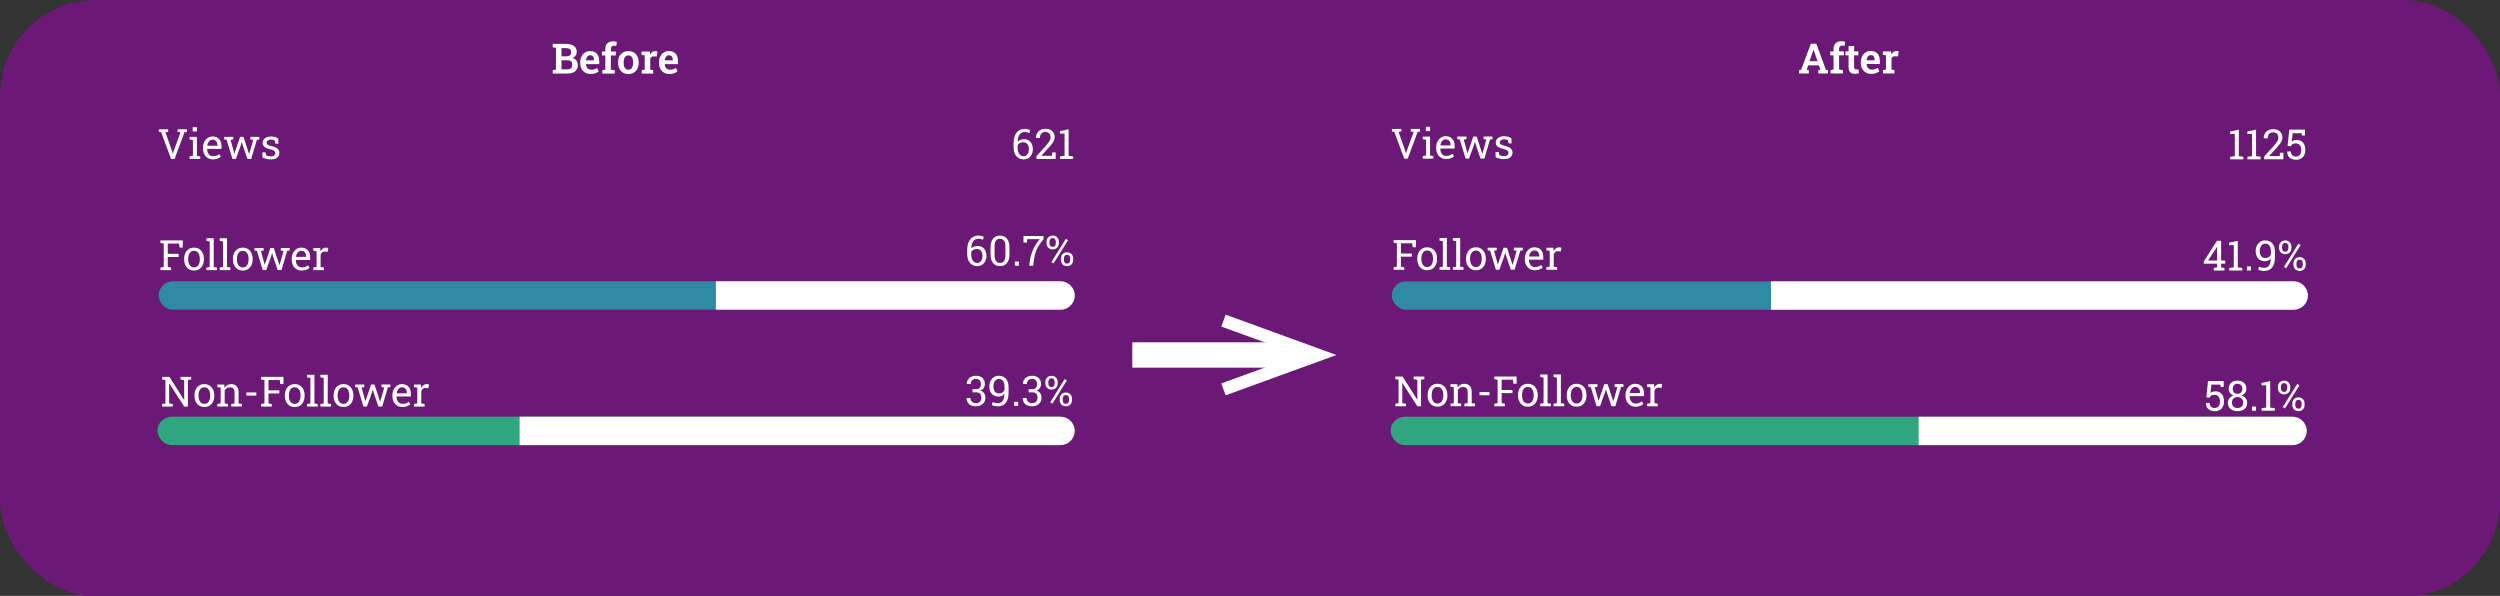 <?xml version="1.0" encoding="UTF-8"?>
<svg id="Ebene_1" xmlns="http://www.w3.org/2000/svg" version="1.1" viewBox="0 0 1675.74 399.4">
  <rect x="0" y="0" width="1675.74" height="399.4" fill="#333333" stroke="none"/>
  <!-- Generator: Adobe Illustrator 29.8.2, SVG Export Plug-In . SVG Version: 2.1.1 Build 3)  -->
  <defs>
    <style>
      .st0 {
        fill: #fff;
      }

      .st1 {
        fill: none;
        stroke: #fff;
        stroke-miterlimit: 10;
        stroke-width: 17px;
      }

      .st2 {
        fill: #308aa6;
      }

      .st3 {
        fill: #30a680;
      }

      .st4 {
        fill: #6c1876;
      }
    </style>
  </defs>
  <rect class="st4" width="1675.74" height="399.86" rx="64.27" ry="64.27"/>
  <rect class="st2" x="106.32" y="188.54" width="614.07" height="19.05" rx="9.53" ry="9.53"/>
  <rect class="st3" x="105.54" y="279.3" width="614.07" height="19.05" rx="9.53" ry="9.53"/>
  <path class="st0" d="M720.39,198.07c0-5.26-4.29-9.53-9.57-9.53h-230.96v19.05h230.96c5.29,0,9.57-4.27,9.57-9.53Z"/>
  <rect class="st2" x="932.9" y="188.56" width="614.07" height="19.05" rx="9.53" ry="9.53"/>
  <rect class="st3" x="932.11" y="279.32" width="614.07" height="19.05" rx="9.53" ry="9.53"/>
  <path class="st0" d="M1546.97,198.09c0-5.26-4.29-9.53-9.57-9.53h-350.33v19.05h350.33c5.29,0,9.57-4.27,9.57-9.53Z"/>
  <path class="st0" d="M720.39,288.83c0-5.26-4.29-9.53-9.57-9.53h-362.52v19.05h362.52c5.29,0,9.57-4.27,9.57-9.53Z"/>
  <path class="st0" d="M1546.18,288.85c0-5.26-4.29-9.53-9.57-9.53h-250.57v19.05h250.57c5.29,0,9.57-4.27,9.57-9.53Z"/>
  <g>
    <path class="st0" d="M114.68,106.55l-6.67-17.95-1.59-.22v-1.74h6.29v1.74l-1.82.29,4.46,12.66.46,1.57h.08l.49-1.57,4.62-12.67-2.02-.27v-1.74h6.28v1.74l-1.6.22-6.67,17.95h-2.31Z"/>
    <path class="st0" d="M127.07,106.55v-1.72l2.23-.38v-10.57l-2.23-.38v-1.74h4.92v12.69l2.23.38v1.72h-7.15ZM129.16,88.11v-2.88h2.83v2.88h-2.83Z"/>
    <path class="st0" d="M142.82,106.84c-1.37,0-2.56-.31-3.57-.94-1.01-.62-1.79-1.49-2.34-2.6-.55-1.11-.83-2.4-.83-3.86v-.6c0-1.4.29-2.66.87-3.77.58-1.11,1.35-1.98,2.31-2.62.96-.64,2.01-.96,3.15-.96,1.33,0,2.44.27,3.34.82.9.55,1.57,1.31,2.03,2.3.46.99.68,2.15.68,3.49v1.68h-9.6l-.04.07c.02.95.18,1.79.5,2.52.31.73.77,1.31,1.36,1.73.59.42,1.3.63,2.13.63.91,0,1.71-.13,2.4-.39.69-.26,1.28-.62,1.78-1.07l1.05,1.75c-.53.51-1.23.94-2.1,1.29-.87.35-1.92.53-3.14.53ZM138.95,97.68h6.82v-.36c0-.71-.13-1.35-.38-1.91-.25-.56-.62-1-1.12-1.33-.5-.32-1.12-.49-1.87-.49-.6,0-1.15.18-1.64.53-.49.35-.9.83-1.22,1.43-.32.6-.53,1.29-.63,2.05l.03.07Z"/>
    <path class="st0" d="M155.81,106.55l-3.9-12.87-1.65-.19v-1.74h6.11v1.74l-1.82.3,2.04,7.37.46,1.75h.08l.6-1.75,3.21-9.41h2.27l3.06,9.38.66,2.08h.08l.64-2.08,2.06-7.36-1.86-.29v-1.74h5.97v1.74l-1.64.23-3.83,12.82h-2.56l-2.99-8.89-.71-2.38h-.08s-.7,2.38-.7,2.38l-3.21,8.89h-2.31Z"/>
    <path class="st0" d="M181.47,106.84c-.99,0-1.92-.1-2.79-.3-.87-.2-1.79-.51-2.76-.93l-.03-3.51h2.04l.51,2.12c.51.21,1,.36,1.48.46s1,.14,1.55.14c1.09,0,1.88-.21,2.35-.63.47-.42.71-.94.71-1.56,0-.58-.24-1.08-.72-1.48-.48-.41-1.35-.75-2.6-1.03-1.79-.41-3.1-.96-3.94-1.65-.84-.69-1.26-1.61-1.26-2.75,0-.8.23-1.52.7-2.15.46-.63,1.11-1.14,1.94-1.51.83-.37,1.8-.56,2.9-.56s2.08.13,2.88.38c.8.26,1.49.6,2.08,1.03l.14,3.38h-2.02l-.44-1.97c-.32-.24-.7-.42-1.13-.55-.44-.13-.94-.19-1.5-.19-.84,0-1.52.2-2.04.59-.52.39-.79.88-.79,1.48,0,.35.08.65.23.9.15.26.44.49.87.69.43.21,1.06.41,1.89.61,2.06.48,3.5,1.1,4.31,1.85.82.75,1.22,1.67,1.22,2.76,0,1.25-.46,2.29-1.39,3.14-.93.84-2.38,1.26-4.37,1.26Z"/>
  </g>
  <g>
    <path class="st0" d="M107.53,181.05v-1.72l2.23-.38v-15.68l-2.23-.38v-1.74h14.97v4.79h-2.16l-.3-2.69h-7.59v6.89h7.29v2.12h-7.29v6.7l2.23.38v1.72h-7.15Z"/>
    <path class="st0" d="M130.07,181.34c-1.37,0-2.55-.32-3.53-.96-.99-.64-1.75-1.53-2.29-2.67-.54-1.13-.81-2.43-.81-3.89v-.3c0-1.46.27-2.75.81-3.89.54-1.13,1.3-2.03,2.29-2.67.99-.65,2.16-.97,3.51-.97s2.54.32,3.53.97c.99.65,1.75,1.54,2.29,2.67.54,1.13.81,2.43.81,3.9v.3c0,1.47-.27,2.77-.81,3.9-.54,1.13-1.3,2.02-2.28,2.66-.98.64-2.16.96-3.51.96ZM130.07,179.24c.86,0,1.57-.23,2.15-.7.58-.47,1.02-1.11,1.31-1.93.3-.82.44-1.74.44-2.78v-.3c0-1.04-.15-1.97-.44-2.78-.3-.82-.74-1.46-1.32-1.93-.58-.47-1.31-.7-2.17-.7s-1.58.23-2.16.7c-.58.47-1.02,1.11-1.31,1.93-.29.82-.44,1.74-.44,2.78v.3c0,1.04.15,1.97.44,2.78.29.82.73,1.46,1.32,1.93.59.47,1.31.7,2.18.7Z"/>
    <path class="st0" d="M138.34,181.05v-1.72l2.23-.38v-17.1l-2.23-.38v-1.74h4.92v19.22l2.23.38v1.72h-7.15Z"/>
    <path class="st0" d="M147.26,181.05v-1.72l2.23-.38v-17.1l-2.23-.38v-1.74h4.92v19.22l2.23.38v1.72h-7.15Z"/>
    <path class="st0" d="M162.74,181.34c-1.37,0-2.55-.32-3.53-.96-.99-.64-1.75-1.53-2.29-2.67-.54-1.13-.81-2.43-.81-3.89v-.3c0-1.46.27-2.75.81-3.89.54-1.13,1.3-2.03,2.29-2.67.99-.65,2.16-.97,3.51-.97s2.54.32,3.53.97c.99.65,1.75,1.54,2.29,2.67.54,1.13.81,2.43.81,3.9v.3c0,1.47-.27,2.77-.81,3.9-.54,1.13-1.3,2.02-2.28,2.66-.98.64-2.16.96-3.51.96ZM162.74,179.24c.86,0,1.57-.23,2.15-.7.58-.47,1.02-1.11,1.31-1.93.3-.82.44-1.74.44-2.78v-.3c0-1.04-.15-1.97-.44-2.78-.3-.82-.74-1.46-1.32-1.93-.58-.47-1.31-.7-2.17-.7s-1.58.23-2.16.7c-.58.47-1.02,1.11-1.31,1.93-.29.82-.44,1.74-.44,2.78v.3c0,1.04.15,1.97.44,2.78.29.82.73,1.46,1.32,1.93.59.47,1.31.7,2.18.7Z"/>
    <path class="st0" d="M176.13,181.05l-3.9-12.87-1.65-.19v-1.74h6.11v1.74l-1.82.3,2.04,7.37.46,1.75h.08l.6-1.75,3.21-9.41h2.27l3.06,9.38.66,2.08h.08l.64-2.08,2.06-7.36-1.86-.29v-1.74h5.97v1.74l-1.64.23-3.83,12.82h-2.56l-2.99-8.89-.71-2.38h-.08s-.7,2.38-.7,2.38l-3.21,8.89h-2.31Z"/>
    <path class="st0" d="M202.27,181.34c-1.37,0-2.56-.31-3.57-.94-1.01-.62-1.79-1.49-2.34-2.6-.55-1.11-.83-2.4-.83-3.86v-.6c0-1.4.29-2.66.87-3.77.58-1.11,1.35-1.98,2.31-2.62.96-.64,2.01-.96,3.15-.96,1.33,0,2.44.27,3.34.82.9.55,1.57,1.31,2.03,2.3.46.99.68,2.15.68,3.49v1.68h-9.6l-.04.07c.02.95.18,1.79.5,2.52.31.73.77,1.31,1.36,1.73.59.42,1.3.63,2.13.63.91,0,1.71-.13,2.4-.39.69-.26,1.28-.62,1.78-1.07l1.05,1.75c-.53.51-1.23.94-2.1,1.29-.87.35-1.92.53-3.14.53ZM198.4,172.18h6.82v-.36c0-.71-.13-1.35-.38-1.91-.25-.56-.62-1-1.12-1.33-.5-.32-1.12-.49-1.87-.49-.6,0-1.15.18-1.64.53-.49.35-.9.83-1.22,1.43-.32.6-.53,1.29-.63,2.05l.03.07Z"/>
    <path class="st0" d="M209.98,181.05v-1.72l2.23-.38v-10.57l-2.23-.38v-1.74h4.63l.23,1.89.03.26c.42-.76.94-1.35,1.55-1.78.62-.43,1.32-.64,2.11-.64.28,0,.57.03.87.08.3.05.51.1.64.14l-.36,2.5-1.87-.11c-.71-.05-1.31.12-1.79.49-.48.37-.86.86-1.12,1.48v8.38l2.23.38v1.72h-7.15Z"/>
  </g>
  <g>
    <path class="st0" d="M108.67,272.53v-1.72l2.23-.38v-15.68l-2.23-.38v-1.74h4.95l9.76,15.52.08-.03v-13.37l-2.45-.38v-1.74h7.15v1.74l-2.23.38v17.79h-2.46l-10.02-15.6-.08.03v13.47l2.45.38v1.72h-7.15Z"/>
    <path class="st0" d="M137,272.81c-1.37,0-2.55-.32-3.53-.96-.99-.64-1.75-1.53-2.29-2.67-.54-1.13-.81-2.43-.81-3.89v-.3c0-1.46.27-2.75.81-3.89.54-1.13,1.3-2.03,2.29-2.67.99-.65,2.16-.97,3.51-.97s2.54.32,3.53.97c.99.65,1.75,1.54,2.29,2.67.54,1.13.81,2.43.81,3.9v.3c0,1.47-.27,2.77-.81,3.9-.54,1.13-1.3,2.02-2.28,2.66-.98.64-2.16.96-3.51.96ZM137,270.71c.86,0,1.57-.23,2.15-.7.58-.47,1.02-1.11,1.31-1.93.3-.82.44-1.74.44-2.78v-.3c0-1.04-.15-1.97-.44-2.78-.3-.82-.74-1.46-1.32-1.93-.58-.47-1.31-.7-2.17-.7s-1.58.23-2.16.7c-.58.47-1.02,1.11-1.31,1.93-.29.82-.44,1.74-.44,2.78v.3c0,1.04.15,1.97.44,2.78.29.82.73,1.46,1.32,1.93.59.47,1.31.7,2.18.7Z"/>
    <path class="st0" d="M145.68,272.53v-1.72l2.23-.38v-10.57l-2.23-.38v-1.74h4.63l.19,2.2c.49-.78,1.11-1.39,1.85-1.83.74-.43,1.59-.65,2.54-.65,1.59,0,2.83.47,3.71,1.4.88.93,1.31,2.38,1.31,4.33v7.23l2.23.38v1.72h-7.15v-1.72l2.23-.38v-7.18c0-1.3-.26-2.23-.77-2.78-.52-.55-1.3-.82-2.36-.82-.77,0-1.46.19-2.06.56-.6.37-1.07.88-1.43,1.53v8.68l2.23.38v1.72h-7.15Z"/>
    <path class="st0" d="M165.13,265.17v-2.11h6.69v2.11h-6.69Z"/>
    <path class="st0" d="M175.03,272.53v-1.72l2.23-.38v-15.68l-2.23-.38v-1.74h14.97v4.79h-2.16l-.3-2.69h-7.59v6.89h7.29v2.12h-7.29v6.7l2.23.38v1.72h-7.15Z"/>
    <path class="st0" d="M197.56,272.81c-1.37,0-2.55-.32-3.53-.96-.99-.64-1.75-1.53-2.29-2.67-.54-1.13-.81-2.43-.81-3.89v-.3c0-1.46.27-2.75.81-3.89.54-1.13,1.3-2.03,2.29-2.67.99-.65,2.16-.97,3.51-.97s2.54.32,3.53.97c.99.65,1.75,1.54,2.29,2.67.54,1.13.81,2.43.81,3.9v.3c0,1.47-.27,2.77-.81,3.9-.54,1.13-1.3,2.02-2.28,2.66-.98.64-2.16.96-3.51.96ZM197.56,270.71c.86,0,1.57-.23,2.15-.7.58-.47,1.02-1.11,1.31-1.93.3-.82.44-1.74.44-2.78v-.3c0-1.04-.15-1.97-.44-2.78-.3-.82-.74-1.46-1.32-1.93-.58-.47-1.31-.7-2.17-.7s-1.58.23-2.16.7c-.58.47-1.02,1.11-1.31,1.93-.29.82-.44,1.74-.44,2.78v.3c0,1.04.15,1.97.44,2.78.29.82.73,1.46,1.32,1.93.59.47,1.31.7,2.18.7Z"/>
    <path class="st0" d="M205.83,272.53v-1.72l2.23-.38v-17.1l-2.23-.38v-1.74h4.92v19.22l2.23.38v1.72h-7.15Z"/>
    <path class="st0" d="M214.76,272.53v-1.72l2.23-.38v-17.1l-2.23-.38v-1.74h4.92v19.22l2.23.38v1.72h-7.15Z"/>
    <path class="st0" d="M230.24,272.81c-1.37,0-2.55-.32-3.53-.96-.99-.64-1.75-1.53-2.29-2.67-.54-1.13-.81-2.43-.81-3.89v-.3c0-1.46.27-2.75.81-3.89.54-1.13,1.3-2.03,2.29-2.67.99-.65,2.16-.97,3.51-.97s2.54.32,3.53.97c.99.65,1.75,1.54,2.29,2.67.54,1.13.81,2.43.81,3.9v.3c0,1.47-.27,2.77-.81,3.9-.54,1.13-1.3,2.02-2.28,2.66-.98.64-2.16.96-3.51.96ZM230.24,270.71c.86,0,1.57-.23,2.15-.7.58-.47,1.02-1.11,1.31-1.93.3-.82.44-1.74.44-2.78v-.3c0-1.04-.15-1.97-.44-2.78-.3-.82-.74-1.46-1.32-1.93-.58-.47-1.31-.7-2.17-.7s-1.58.23-2.16.7c-.58.47-1.02,1.11-1.31,1.93-.29.82-.44,1.74-.44,2.78v.3c0,1.04.15,1.97.44,2.78.29.82.73,1.46,1.32,1.93.59.47,1.31.7,2.18.7Z"/>
    <path class="st0" d="M243.62,272.53l-3.9-12.87-1.65-.19v-1.74h6.11v1.74l-1.82.3,2.04,7.37.46,1.75h.08l.6-1.75,3.21-9.41h2.27l3.06,9.38.66,2.08h.08l.64-2.08,2.06-7.36-1.86-.29v-1.74h5.97v1.74l-1.64.23-3.83,12.82h-2.56l-2.99-8.89-.71-2.38h-.08s-.7,2.38-.7,2.38l-3.21,8.89h-2.31Z"/>
    <path class="st0" d="M269.76,272.81c-1.37,0-2.56-.31-3.57-.94-1.01-.62-1.79-1.49-2.34-2.6-.55-1.11-.83-2.4-.83-3.86v-.6c0-1.4.29-2.66.87-3.77.58-1.11,1.35-1.98,2.31-2.62.96-.64,2.01-.96,3.15-.96,1.33,0,2.44.27,3.34.82.9.55,1.57,1.31,2.03,2.3.46.99.68,2.15.68,3.49v1.68h-9.6l-.04.07c.02.95.18,1.79.5,2.52.31.73.77,1.31,1.36,1.73.59.42,1.3.63,2.13.63.91,0,1.71-.13,2.4-.39.69-.26,1.28-.62,1.78-1.07l1.05,1.75c-.53.51-1.23.94-2.1,1.29-.87.35-1.92.53-3.14.53ZM265.89,263.65h6.82v-.36c0-.71-.13-1.35-.38-1.91-.25-.56-.62-1-1.12-1.33-.5-.32-1.12-.49-1.87-.49-.6,0-1.15.18-1.64.53-.49.35-.9.83-1.22,1.43-.32.6-.53,1.29-.63,2.05l.03.07Z"/>
    <path class="st0" d="M277.47,272.53v-1.72l2.23-.38v-10.57l-2.23-.38v-1.74h4.63l.23,1.89.03.26c.42-.76.94-1.35,1.55-1.78.62-.43,1.32-.64,2.11-.64.28,0,.57.03.87.08.3.05.51.1.64.14l-.36,2.5-1.87-.11c-.71-.05-1.31.12-1.79.49-.48.37-.86.86-1.12,1.48v8.38l2.23.38v1.72h-7.15Z"/>
  </g>
  <g>
    <path class="st0" d="M941.26,106.34l-6.67-17.95-1.59-.22v-1.74h6.29v1.74l-1.82.29,4.46,12.66.46,1.57h.08l.49-1.57,4.62-12.67-2.02-.27v-1.74h6.28v1.74l-1.6.22-6.67,17.95h-2.31Z"/>
    <path class="st0" d="M953.65,106.34v-1.72l2.23-.38v-10.57l-2.23-.38v-1.74h4.92v12.69l2.23.38v1.72h-7.15ZM955.74,87.89v-2.88h2.83v2.88h-2.83Z"/>
    <path class="st0" d="M969.4,106.63c-1.37,0-2.56-.31-3.57-.94-1.01-.62-1.79-1.49-2.34-2.6-.55-1.11-.83-2.4-.83-3.86v-.6c0-1.4.29-2.66.87-3.77s1.35-1.98,2.31-2.62,2.01-.96,3.15-.96c1.33,0,2.45.27,3.34.82s1.57,1.31,2.03,2.3c.46.99.68,2.15.68,3.49v1.68h-9.6l-.04.07c.02.95.18,1.79.5,2.52.31.73.77,1.31,1.36,1.73.59.42,1.3.63,2.13.63.91,0,1.71-.13,2.4-.39s1.28-.62,1.78-1.07l1.05,1.75c-.53.51-1.23.94-2.1,1.29s-1.92.53-3.14.53ZM965.53,97.47h6.82v-.36c0-.71-.12-1.35-.38-1.91s-.62-1-1.12-1.33c-.5-.32-1.12-.49-1.87-.49-.6,0-1.15.18-1.64.53-.49.35-.9.83-1.22,1.43s-.53,1.29-.63,2.05l.03.07Z"/>
    <path class="st0" d="M982.39,106.34l-3.9-12.87-1.65-.19v-1.74h6.11v1.74l-1.82.3,2.04,7.37.46,1.75h.08l.6-1.75,3.21-9.41h2.27l3.06,9.38.66,2.08h.08l.64-2.08,2.06-7.36-1.86-.29v-1.74h5.97v1.74l-1.64.23-3.83,12.82h-2.56l-2.99-8.89-.71-2.38h-.08s-.7,2.38-.7,2.38l-3.21,8.89h-2.31Z"/>
    <path class="st0" d="M1008.05,106.63c-.99,0-1.92-.1-2.79-.3s-1.79-.51-2.76-.93l-.03-3.51h2.04l.51,2.12c.51.21,1,.36,1.48.46s1,.14,1.55.14c1.09,0,1.88-.21,2.35-.63.47-.42.71-.94.71-1.56,0-.58-.24-1.08-.72-1.48-.48-.41-1.35-.75-2.6-1.03-1.79-.41-3.1-.96-3.94-1.65-.84-.69-1.26-1.61-1.26-2.75,0-.8.23-1.52.7-2.15.46-.63,1.11-1.14,1.94-1.51.83-.37,1.8-.56,2.9-.56s2.08.13,2.88.38c.8.26,1.49.6,2.08,1.03l.14,3.38h-2.02l-.44-1.97c-.32-.24-.7-.42-1.13-.55-.44-.13-.94-.19-1.5-.19-.84,0-1.52.2-2.04.59-.52.39-.79.88-.79,1.48,0,.35.08.65.23.9.15.26.44.49.87.69s1.06.41,1.89.61c2.06.48,3.5,1.1,4.31,1.85.82.75,1.22,1.67,1.22,2.76,0,1.25-.46,2.29-1.39,3.14-.92.84-2.38,1.26-4.37,1.26Z"/>
  </g>
  <g>
    <path class="st0" d="M934.11,180.84v-1.72l2.23-.38v-15.68l-2.23-.38v-1.74h14.97v4.79h-2.16l-.3-2.69h-7.59v6.89h7.29v2.12h-7.29v6.7l2.23.38v1.72h-7.15Z"/>
    <path class="st0" d="M956.64,181.13c-1.37,0-2.55-.32-3.53-.96-.99-.64-1.75-1.53-2.29-2.67-.54-1.13-.81-2.43-.81-3.89v-.3c0-1.46.27-2.75.81-3.89.54-1.13,1.3-2.03,2.29-2.67.99-.65,2.16-.97,3.51-.97s2.54.32,3.53.97c.99.65,1.75,1.54,2.29,2.67.54,1.13.81,2.43.81,3.9v.3c0,1.47-.27,2.77-.81,3.9-.54,1.13-1.3,2.02-2.28,2.66-.98.64-2.16.96-3.51.96ZM956.64,179.02c.86,0,1.57-.23,2.15-.7.58-.47,1.02-1.11,1.31-1.93.3-.82.44-1.74.44-2.78v-.3c0-1.04-.15-1.97-.44-2.78-.3-.82-.74-1.46-1.32-1.93-.58-.47-1.31-.7-2.17-.7s-1.58.23-2.16.7c-.58.47-1.02,1.11-1.31,1.93-.29.82-.44,1.74-.44,2.78v.3c0,1.04.15,1.97.44,2.78.29.82.73,1.46,1.32,1.93.59.47,1.31.7,2.18.7Z"/>
    <path class="st0" d="M964.91,180.84v-1.72l2.23-.38v-17.1l-2.23-.38v-1.74h4.92v19.22l2.23.38v1.72h-7.15Z"/>
    <path class="st0" d="M973.84,180.84v-1.72l2.23-.38v-17.1l-2.23-.38v-1.74h4.92v19.22l2.23.38v1.72h-7.15Z"/>
    <path class="st0" d="M989.32,181.13c-1.37,0-2.55-.32-3.53-.96-.99-.64-1.75-1.53-2.29-2.67-.54-1.13-.81-2.43-.81-3.89v-.3c0-1.46.27-2.75.81-3.89.54-1.13,1.3-2.03,2.29-2.67.99-.65,2.16-.97,3.51-.97s2.54.32,3.53.97c.99.65,1.75,1.54,2.29,2.67.54,1.13.81,2.43.81,3.9v.3c0,1.47-.27,2.77-.81,3.9-.54,1.13-1.3,2.02-2.28,2.66-.98.64-2.16.96-3.51.96ZM989.32,179.02c.86,0,1.57-.23,2.15-.7.58-.47,1.02-1.11,1.31-1.93.3-.82.44-1.74.44-2.78v-.3c0-1.04-.15-1.97-.44-2.78-.3-.82-.74-1.46-1.32-1.93-.58-.47-1.31-.7-2.17-.7s-1.58.23-2.16.7c-.58.47-1.02,1.11-1.31,1.93-.29.82-.44,1.74-.44,2.78v.3c0,1.04.15,1.97.44,2.78.29.82.73,1.46,1.32,1.93.59.47,1.31.7,2.18.7Z"/>
    <path class="st0" d="M1002.7,180.84l-3.9-12.87-1.65-.19v-1.74h6.11v1.74l-1.82.3,2.04,7.37.46,1.75h.08l.6-1.75,3.21-9.41h2.27l3.06,9.38.66,2.08h.08l.64-2.08,2.06-7.36-1.86-.29v-1.74h5.97v1.74l-1.64.23-3.83,12.82h-2.56l-2.99-8.89-.71-2.38h-.08s-.7,2.38-.7,2.38l-3.21,8.89h-2.31Z"/>
    <path class="st0" d="M1028.84,181.13c-1.37,0-2.56-.31-3.57-.94-1.01-.62-1.79-1.49-2.34-2.6-.55-1.11-.83-2.4-.83-3.86v-.6c0-1.4.29-2.66.87-3.77.58-1.11,1.35-1.98,2.31-2.62.96-.64,2.01-.96,3.15-.96,1.33,0,2.44.27,3.34.82.9.55,1.57,1.31,2.03,2.3.46.99.68,2.15.68,3.49v1.68h-9.6l-.04.07c.02.95.18,1.79.5,2.52.31.73.77,1.31,1.36,1.73.59.42,1.3.63,2.13.63.91,0,1.71-.13,2.4-.39.69-.26,1.28-.62,1.78-1.07l1.05,1.75c-.53.51-1.23.94-2.1,1.29-.87.35-1.92.53-3.14.53ZM1024.97,171.97h6.82v-.36c0-.71-.13-1.35-.38-1.91-.25-.56-.62-1-1.12-1.33-.5-.32-1.12-.49-1.87-.49-.6,0-1.15.18-1.64.53-.49.35-.9.83-1.22,1.43-.32.6-.53,1.29-.63,2.05l.03.07Z"/>
    <path class="st0" d="M1036.55,180.84v-1.72l2.23-.38v-10.57l-2.23-.38v-1.74h4.63l.23,1.89.03.26c.42-.76.94-1.35,1.55-1.78.62-.43,1.32-.64,2.11-.64.28,0,.57.03.87.08.3.05.51.1.64.14l-.36,2.5-1.87-.11c-.71-.05-1.31.12-1.79.49-.48.37-.86.86-1.12,1.48v8.38l2.23.38v1.72h-7.15Z"/>
  </g>
  <g>
    <path class="st0" d="M935.24,272.31v-1.72l2.23-.38v-15.68l-2.23-.38v-1.74h4.95l9.76,15.52.08-.03v-13.37l-2.45-.38v-1.74h7.15v1.74l-2.23.38v17.79h-2.46l-10.02-15.6-.08.03v13.47l2.45.38v1.72h-7.15Z"/>
    <path class="st0" d="M963.57,272.6c-1.37,0-2.54-.32-3.53-.96s-1.75-1.53-2.29-2.67-.81-2.43-.81-3.89v-.3c0-1.46.27-2.75.81-3.89s1.3-2.03,2.29-2.67c.99-.65,2.16-.97,3.51-.97s2.54.32,3.53.97c.99.65,1.75,1.54,2.29,2.67.54,1.13.81,2.43.81,3.9v.3c0,1.47-.27,2.77-.81,3.9s-1.3,2.02-2.28,2.66c-.98.64-2.16.96-3.51.96ZM963.57,270.49c.86,0,1.57-.23,2.15-.7.58-.47,1.02-1.11,1.31-1.93.3-.82.44-1.74.44-2.78v-.3c0-1.04-.15-1.97-.44-2.78-.3-.82-.74-1.46-1.32-1.93-.58-.47-1.31-.7-2.17-.7s-1.58.23-2.16.7c-.58.47-1.02,1.11-1.31,1.93-.29.82-.44,1.74-.44,2.78v.3c0,1.04.15,1.97.44,2.78.29.82.73,1.46,1.32,1.93.59.47,1.31.7,2.18.7Z"/>
    <path class="st0" d="M972.25,272.31v-1.72l2.23-.38v-10.57l-2.23-.38v-1.74h4.63l.19,2.2c.49-.78,1.11-1.39,1.85-1.83.74-.43,1.59-.65,2.54-.65,1.59,0,2.83.47,3.71,1.4.88.93,1.31,2.38,1.31,4.33v7.23l2.23.38v1.72h-7.15v-1.72l2.23-.38v-7.18c0-1.3-.26-2.23-.77-2.78s-1.3-.82-2.36-.82c-.77,0-1.46.19-2.06.56-.6.37-1.07.88-1.43,1.53v8.68l2.23.38v1.72h-7.15Z"/>
    <path class="st0" d="M991.71,264.95v-2.11h6.69v2.11h-6.69Z"/>
    <path class="st0" d="M1001.61,272.31v-1.72l2.23-.38v-15.68l-2.23-.38v-1.74h14.97v4.79h-2.16l-.3-2.69h-7.59v6.89h7.29v2.12h-7.29v6.7l2.23.38v1.72h-7.15Z"/>
    <path class="st0" d="M1024.14,272.6c-1.37,0-2.54-.32-3.53-.96s-1.75-1.53-2.29-2.67-.81-2.43-.81-3.89v-.3c0-1.46.27-2.75.81-3.89s1.3-2.03,2.29-2.67c.99-.65,2.16-.97,3.51-.97s2.54.32,3.53.97c.99.65,1.75,1.54,2.29,2.67.54,1.13.81,2.43.81,3.9v.3c0,1.47-.27,2.77-.81,3.9s-1.3,2.02-2.28,2.66c-.98.64-2.16.96-3.51.96ZM1024.14,270.49c.86,0,1.57-.23,2.15-.7.58-.47,1.02-1.11,1.31-1.93.3-.82.44-1.74.44-2.78v-.3c0-1.04-.15-1.97-.44-2.78-.3-.82-.74-1.46-1.32-1.93-.58-.47-1.31-.7-2.17-.7s-1.58.23-2.16.7c-.58.47-1.02,1.11-1.31,1.93-.29.82-.44,1.74-.44,2.78v.3c0,1.04.15,1.97.44,2.78.29.82.73,1.46,1.32,1.93.59.47,1.31.7,2.18.7Z"/>
    <path class="st0" d="M1032.41,272.31v-1.72l2.23-.38v-17.1l-2.23-.38v-1.74h4.92v19.22l2.23.38v1.72h-7.15Z"/>
    <path class="st0" d="M1041.34,272.31v-1.72l2.23-.38v-17.1l-2.23-.38v-1.74h4.92v19.22l2.23.38v1.72h-7.15Z"/>
    <path class="st0" d="M1056.81,272.6c-1.37,0-2.54-.32-3.53-.96s-1.75-1.53-2.29-2.67-.81-2.43-.81-3.89v-.3c0-1.46.27-2.75.81-3.89s1.3-2.03,2.29-2.67c.99-.65,2.16-.97,3.51-.97s2.54.32,3.53.97c.99.65,1.75,1.54,2.29,2.67.54,1.13.81,2.43.81,3.9v.3c0,1.47-.27,2.77-.81,3.9s-1.3,2.02-2.28,2.66c-.98.64-2.16.96-3.51.96ZM1056.81,270.49c.86,0,1.57-.23,2.15-.7.58-.47,1.02-1.11,1.31-1.93.3-.82.44-1.74.44-2.78v-.3c0-1.04-.15-1.97-.44-2.78-.3-.82-.74-1.46-1.32-1.93-.58-.47-1.31-.7-2.17-.7s-1.58.23-2.16.7c-.58.47-1.02,1.11-1.31,1.93-.29.82-.44,1.74-.44,2.78v.3c0,1.04.15,1.97.44,2.78.29.82.73,1.46,1.32,1.93.59.47,1.31.7,2.18.7Z"/>
    <path class="st0" d="M1070.2,272.31l-3.9-12.87-1.65-.19v-1.74h6.11v1.74l-1.82.3,2.04,7.37.46,1.75h.08l.6-1.75,3.21-9.41h2.27l3.06,9.38.66,2.08h.08l.64-2.08,2.06-7.36-1.86-.29v-1.74h5.97v1.74l-1.64.23-3.83,12.82h-2.56l-2.99-8.89-.71-2.38h-.08s-.7,2.38-.7,2.38l-3.21,8.89h-2.31Z"/>
    <path class="st0" d="M1096.34,272.6c-1.37,0-2.56-.31-3.57-.94-1.01-.62-1.79-1.49-2.34-2.6-.55-1.11-.83-2.4-.83-3.86v-.6c0-1.4.29-2.66.87-3.77s1.35-1.98,2.31-2.62,2.01-.96,3.15-.96c1.33,0,2.45.27,3.34.82s1.57,1.31,2.03,2.3c.46.99.68,2.15.68,3.49v1.68h-9.6l-.04.07c.02.95.18,1.79.5,2.52.31.73.77,1.31,1.36,1.73.59.42,1.3.63,2.13.63.91,0,1.71-.13,2.4-.39s1.28-.62,1.78-1.07l1.05,1.75c-.53.51-1.23.94-2.1,1.29s-1.92.53-3.14.53ZM1092.47,263.44h6.82v-.36c0-.71-.12-1.35-.38-1.91s-.62-1-1.12-1.33c-.5-.32-1.12-.49-1.87-.49-.6,0-1.15.18-1.64.53-.49.35-.9.83-1.22,1.43s-.53,1.29-.63,2.05l.03.07Z"/>
    <path class="st0" d="M1104.05,272.31v-1.72l2.23-.38v-10.57l-2.23-.38v-1.74h4.63l.23,1.89.03.26c.42-.76.94-1.35,1.55-1.78.62-.43,1.32-.64,2.11-.64.28,0,.57.03.87.08.3.05.51.1.64.14l-.36,2.5-1.87-.11c-.71-.05-1.31.12-1.79.49s-.86.86-1.12,1.48v8.38l2.23.38v1.72h-7.15Z"/>
  </g>
  <g>
    <path class="st0" d="M686.15,106.84c-1.29,0-2.45-.32-3.47-.95-1.02-.63-1.82-1.56-2.4-2.77-.58-1.21-.88-2.68-.88-4.4v-2.68c0-2.11.32-3.88.95-5.31.63-1.44,1.51-2.52,2.62-3.26,1.12-.74,2.4-1.11,3.85-1.11.67,0,1.35.08,2.02.23.67.16,1.22.35,1.66.59l-.52,2.01c-.43-.21-.9-.38-1.41-.51-.51-.13-1.09-.2-1.75-.2-1.39,0-2.5.53-3.33,1.58-.83,1.05-1.26,2.64-1.32,4.76l.05.05c.51-.47,1.13-.85,1.87-1.13.74-.28,1.54-.42,2.39-.42,1.18,0,2.21.28,3.09.84s1.55,1.33,2.03,2.32.72,2.11.72,3.36c0,1.38-.26,2.59-.77,3.64-.51,1.05-1.23,1.87-2.16,2.46-.93.59-2.02.89-3.27.89ZM686.15,104.74c.74,0,1.37-.21,1.89-.64.52-.43.92-1.01,1.2-1.75.28-.74.42-1.57.42-2.49,0-1.31-.33-2.39-.99-3.24-.66-.85-1.58-1.27-2.74-1.27-.61,0-1.17.08-1.66.25-.5.17-.93.41-1.29.71-.36.31-.65.66-.88,1.07v1.6c0,1.85.38,3.27,1.16,4.27.77.99,1.74,1.49,2.91,1.49Z"/>
    <path class="st0" d="M694.72,106.55v-1.85l6.52-7.25c.77-.87,1.38-1.61,1.82-2.22s.74-1.17.92-1.67c.17-.5.26-1.02.26-1.56,0-.99-.3-1.83-.9-2.51-.6-.68-1.46-1.02-2.58-1.02s-2.08.35-2.73,1.05c-.65.7-.98,1.7-.98,2.98h-2.58l-.03-.08c-.03-1.15.21-2.18.72-3.1.51-.92,1.25-1.64,2.22-2.17s2.13-.8,3.47-.8c1.26,0,2.34.24,3.25.72.91.48,1.61,1.13,2.1,1.96.49.83.74,1.78.74,2.86,0,.73-.14,1.45-.43,2.17-.29.72-.71,1.46-1.26,2.21-.55.76-1.21,1.55-1.99,2.39l-5.24,5.7.03.07h7.07l.22-2.28h2.28v4.39h-12.89Z"/>
    <path class="st0" d="M710.51,106.55v-1.72l3.08-.38v-14.92l-3.13.05v-1.68l5.82-1.26v17.8l3.06.38v1.72h-8.83Z"/>
  </g>
  <g>
    <path class="st0" d="M655.06,178.39c-1.29,0-2.45-.32-3.47-.95-1.02-.63-1.82-1.56-2.4-2.77-.58-1.21-.88-2.68-.88-4.4v-2.68c0-2.11.32-3.88.95-5.31.63-1.44,1.51-2.52,2.62-3.26,1.12-.74,2.4-1.11,3.85-1.11.67,0,1.35.08,2.02.23.67.16,1.22.35,1.66.59l-.52,2.01c-.43-.21-.9-.38-1.41-.51-.51-.13-1.09-.2-1.75-.2-1.39,0-2.5.53-3.33,1.58-.83,1.05-1.26,2.64-1.32,4.76l.05.05c.51-.47,1.13-.85,1.87-1.13.74-.28,1.54-.42,2.39-.42,1.18,0,2.21.28,3.09.84s1.55,1.33,2.03,2.32.72,2.11.72,3.36c0,1.38-.26,2.59-.77,3.64-.51,1.05-1.23,1.87-2.16,2.46-.93.59-2.02.89-3.27.89ZM655.06,176.28c.74,0,1.37-.21,1.89-.64.52-.43.92-1.01,1.2-1.75.28-.74.42-1.57.42-2.49,0-1.31-.33-2.39-.99-3.24-.66-.85-1.57-1.27-2.74-1.27-.61,0-1.16.08-1.66.25-.5.17-.93.41-1.29.71-.36.31-.65.66-.88,1.07v1.6c0,1.85.38,3.27,1.16,4.27.77.99,1.74,1.49,2.91,1.49Z"/>
    <path class="st0" d="M670.3,178.39c-1.95,0-3.5-.68-4.63-2.04-1.14-1.36-1.71-3.3-1.71-5.84v-4.72c0-2.53.56-4.48,1.7-5.84,1.13-1.36,2.67-2.04,4.62-2.04s3.51.68,4.65,2.04c1.14,1.36,1.71,3.31,1.71,5.84v4.72c0,2.54-.57,4.49-1.7,5.84-1.13,1.35-2.68,2.03-4.63,2.03ZM670.3,176.28c1.19,0,2.1-.44,2.71-1.31s.92-2.18.92-3.91v-5.84c0-1.72-.31-3.02-.94-3.89-.62-.87-1.53-1.31-2.73-1.31s-2.07.44-2.69,1.31c-.62.87-.93,2.17-.93,3.89v5.84c0,1.72.31,3.02.94,3.9.63.88,1.53,1.32,2.71,1.32Z"/>
    <path class="st0" d="M680.25,178.1v-2.76h2.69v2.76h-2.69Z"/>
    <path class="st0" d="M689.89,178.1l.22-2.15c.25-2.1.67-4.03,1.24-5.81s1.32-3.47,2.23-5.07c.91-1.6,2-3.19,3.28-4.76h-8.31l-.21,2.28h-2.3v-4.4h13.45v2.12c-1.2,1.43-2.2,2.76-2.98,3.99-.78,1.23-1.42,2.43-1.89,3.62s-.85,2.43-1.13,3.73c-.27,1.29-.51,2.73-.7,4.31l-.22,2.15h-2.69Z"/>
    <path class="st0" d="M705.61,167.16c-.83,0-1.55-.18-2.17-.54-.62-.36-1.1-.85-1.44-1.46s-.51-1.31-.51-2.08v-1.05c0-.77.17-1.47.51-2.09.34-.62.81-1.11,1.43-1.48.62-.36,1.34-.55,2.17-.55s1.57.18,2.19.54c.62.36,1.1.85,1.44,1.48.34.62.51,1.32.51,2.1v1.05c0,.77-.17,1.47-.51,2.08-.34.62-.81,1.1-1.43,1.46-.62.36-1.34.54-2.17.54ZM705.61,165.49c.67,0,1.18-.23,1.55-.7s.55-1.04.55-1.72v-1.05c0-.67-.19-1.25-.56-1.73-.37-.48-.9-.72-1.57-.72s-1.19.24-1.56.72c-.36.48-.55,1.06-.55,1.73v1.05c0,.67.18,1.25.55,1.72.37.47.9.7,1.58.7ZM706.2,176.6l-1.49-.92,9.72-15.56,1.49.92-9.72,15.56ZM715.25,178.39c-.84,0-1.57-.18-2.19-.54-.62-.36-1.1-.85-1.44-1.47-.34-.62-.51-1.32-.51-2.09v-1.07c0-.77.17-1.46.51-2.08.34-.62.81-1.11,1.43-1.48.62-.36,1.34-.55,2.17-.55s1.55.18,2.17.54c.62.36,1.1.85,1.44,1.47.34.62.51,1.32.51,2.09v1.07c0,.77-.17,1.47-.51,2.09-.34.62-.81,1.11-1.43,1.47s-1.34.54-2.17.54ZM715.25,176.72c.67,0,1.19-.23,1.56-.7.36-.47.55-1.05.55-1.73v-1.07c0-.67-.19-1.25-.56-1.72-.37-.47-.9-.71-1.57-.71s-1.19.24-1.56.71c-.36.47-.55,1.05-.55,1.72v1.07c0,.68.18,1.26.55,1.73.37.47.9.7,1.58.7Z"/>
  </g>
  <g>
    <path class="st0" d="M654.13,272.36c-1.21,0-2.29-.22-3.24-.66-.95-.44-1.69-1.07-2.22-1.89-.53-.82-.79-1.78-.76-2.91l.04-.08h2.57c0,.7.15,1.31.44,1.82.29.51.71.91,1.24,1.19.54.28,1.18.42,1.93.42,1.14,0,2.03-.31,2.68-.93.65-.62.97-1.54.97-2.75s-.29-2.14-.86-2.72c-.57-.58-1.48-.88-2.72-.88h-2.35v-2.11h2.35c.79,0,1.43-.13,1.91-.4.48-.27.83-.66,1.05-1.16.21-.51.32-1.11.32-1.83,0-1.14-.28-2-.85-2.6-.57-.59-1.4-.89-2.5-.89-.7,0-1.31.14-1.83.42-.52.28-.92.67-1.21,1.18s-.43,1.1-.43,1.78h-2.58l-.03-.08c-.03-1,.21-1.91.72-2.73s1.22-1.47,2.15-1.96c.92-.48,2-.72,3.22-.72,1.84,0,3.31.49,4.4,1.47,1.09.98,1.64,2.38,1.64,4.19,0,.82-.25,1.64-.75,2.45-.5.82-1.24,1.44-2.24,1.87,1.19.39,2.04,1.01,2.54,1.85.5.84.75,1.78.75,2.82,0,1.21-.27,2.25-.81,3.12-.54.87-1.29,1.54-2.25,2.01s-2.05.7-3.28.7Z"/>
    <path class="st0" d="M668.99,272.36c-.69,0-1.4-.07-2.13-.2s-1.37-.33-1.95-.61l.41-2.04c.56.26,1.12.45,1.7.57.58.11,1.23.17,1.96.17,1.29,0,2.32-.49,3.07-1.48.75-.99,1.14-2.58,1.17-4.78l-.05-.07c-.36.61-.88,1.08-1.53,1.41s-1.39.49-2.21.49c-1.29,0-2.41-.27-3.35-.81-.94-.54-1.66-1.32-2.17-2.34-.51-1.02-.76-2.26-.76-3.71s.28-2.61.83-3.68c.55-1.07,1.29-1.9,2.23-2.51.93-.61,1.97-.91,3.11-.91,1.39,0,2.58.29,3.58.87,1,.58,1.77,1.44,2.32,2.58.54,1.14.81,2.56.81,4.26v3.6c0,2.07-.29,3.78-.88,5.14-.58,1.36-1.4,2.37-2.45,3.04-1.05.67-2.29,1-3.71,1ZM669.43,263.71c.99,0,1.82-.21,2.48-.64.66-.43,1.14-.98,1.43-1.64v-2.11c0-1.76-.33-3.08-1-3.98-.67-.89-1.65-1.34-2.93-1.34-.67,0-1.27.21-1.8.64-.54.42-.96,1.01-1.28,1.76-.31.75-.47,1.61-.47,2.58s.14,1.79.43,2.5c.29.71.7,1.26,1.24,1.65.54.39,1.18.59,1.91.59Z"/>
    <path class="st0" d="M679.77,272.08v-2.76h2.69v2.76h-2.69Z"/>
    <path class="st0" d="M691.77,272.36c-1.21,0-2.29-.22-3.24-.66-.95-.44-1.69-1.07-2.22-1.89-.53-.82-.79-1.78-.76-2.91l.04-.08h2.57c0,.7.15,1.31.44,1.82.29.51.71.91,1.24,1.19.54.28,1.18.42,1.93.42,1.14,0,2.03-.31,2.68-.93.65-.62.97-1.54.97-2.75s-.29-2.14-.86-2.72c-.57-.58-1.48-.88-2.72-.88h-2.35v-2.11h2.35c.79,0,1.43-.13,1.91-.4.48-.27.83-.66,1.05-1.16.21-.51.32-1.11.32-1.83,0-1.14-.28-2-.85-2.6-.57-.59-1.4-.89-2.5-.89-.7,0-1.31.14-1.83.42-.52.28-.92.67-1.21,1.18s-.43,1.1-.43,1.78h-2.58l-.03-.08c-.03-1,.21-1.91.72-2.73s1.22-1.47,2.15-1.96c.92-.48,2-.72,3.22-.72,1.84,0,3.31.49,4.4,1.47,1.09.98,1.64,2.38,1.64,4.19,0,.82-.25,1.64-.75,2.45-.5.82-1.24,1.44-2.24,1.87,1.19.39,2.04,1.01,2.54,1.85.5.84.75,1.78.75,2.82,0,1.21-.27,2.25-.81,3.12-.54.87-1.29,1.54-2.25,2.01s-2.05.7-3.28.7Z"/>
    <path class="st0" d="M704.83,261.14c-.83,0-1.55-.18-2.17-.54-.62-.36-1.1-.85-1.44-1.46s-.51-1.31-.51-2.08v-1.05c0-.77.17-1.47.51-2.09.34-.62.81-1.11,1.43-1.48.62-.36,1.34-.55,2.17-.55s1.57.18,2.19.54c.62.36,1.1.85,1.44,1.48.34.62.51,1.32.51,2.1v1.05c0,.77-.17,1.47-.51,2.08-.34.62-.81,1.1-1.43,1.46-.62.36-1.34.54-2.17.54ZM704.83,259.47c.67,0,1.18-.23,1.55-.7s.55-1.04.55-1.72v-1.05c0-.67-.19-1.25-.56-1.73-.37-.48-.9-.72-1.57-.72s-1.19.24-1.56.72c-.36.48-.55,1.06-.55,1.73v1.05c0,.67.18,1.25.55,1.72.37.47.9.7,1.58.7ZM705.42,270.57l-1.49-.92,9.72-15.56,1.49.92-9.72,15.56ZM714.47,272.36c-.84,0-1.57-.18-2.19-.54-.62-.36-1.1-.85-1.44-1.47-.34-.62-.51-1.32-.51-2.09v-1.07c0-.77.17-1.46.51-2.08.34-.62.81-1.11,1.43-1.48.62-.36,1.34-.55,2.17-.55s1.55.18,2.17.54c.62.36,1.1.85,1.44,1.47.34.62.51,1.32.51,2.09v1.07c0,.77-.17,1.47-.51,2.09-.34.62-.81,1.11-1.43,1.47s-1.34.54-2.17.54ZM714.47,270.7c.67,0,1.19-.23,1.56-.7.36-.47.55-1.05.55-1.73v-1.07c0-.67-.19-1.25-.56-1.72-.37-.47-.9-.71-1.57-.71s-1.19.24-1.56.71c-.36.47-.55,1.05-.55,1.72v1.07c0,.68.18,1.26.55,1.73.37.47.9.7,1.58.7Z"/>
  </g>
  <g>
    <path class="st0" d="M1494.91,106.79v-1.72l3.08-.38v-14.92l-3.13.05v-1.68l5.82-1.26v17.8l3.06.38v1.72h-8.83Z"/>
    <path class="st0" d="M1506.45,106.79v-1.72l3.08-.38v-14.92l-3.13.05v-1.68l5.82-1.26v17.8l3.06.38v1.72h-8.83Z"/>
    <path class="st0" d="M1517.66,106.79v-1.85l6.52-7.25c.77-.87,1.38-1.61,1.82-2.22s.74-1.17.92-1.67c.17-.5.26-1.02.26-1.56,0-.99-.3-1.83-.9-2.51-.6-.68-1.46-1.02-2.58-1.02s-2.08.35-2.73,1.05c-.65.7-.98,1.7-.98,2.98h-2.58l-.03-.08c-.03-1.15.21-2.18.72-3.1s1.25-1.64,2.22-2.17,2.13-.8,3.47-.8c1.26,0,2.34.24,3.25.72s1.61,1.13,2.1,1.96c.49.83.74,1.78.74,2.86,0,.73-.14,1.45-.43,2.17-.29.72-.71,1.46-1.26,2.21-.55.76-1.21,1.55-1.99,2.39l-5.24,5.7.03.07h7.07l.22-2.28h2.28v4.39h-12.89Z"/>
    <path class="st0" d="M1538.93,107.07c-1.12,0-2.13-.21-3.01-.62s-1.58-1.02-2.08-1.83-.74-1.81-.71-3l.03-.08h2.43c0,1.08.31,1.91.94,2.52s1.43.9,2.41.9c1.14,0,2.02-.4,2.65-1.2.63-.8.94-1.9.94-3.29,0-1.29-.32-2.34-.95-3.15-.63-.82-1.51-1.22-2.63-1.22-1.06,0-1.83.16-2.3.48-.48.32-.83.81-1.05,1.46l-2.24-.23,1.15-10.92h10.51v3.94h-2.02l-.26-1.54h-5.95l-.64,5.59c.27-.21.57-.39.89-.55.32-.16.67-.29,1.05-.39.38-.1.79-.15,1.24-.16,1.22,0,2.27.26,3.16.8.88.54,1.56,1.32,2.04,2.32.47,1.01.71,2.19.71,3.56s-.24,2.49-.72,3.49c-.48.99-1.18,1.77-2.12,2.32s-2.08.83-3.45.83Z"/>
  </g>
  <g>
    <path class="st0" d="M1483.9,181.33v-1.72l2.23-.38v-2.49h-8.94v-1.52l8.78-13.79h2.84v13.21h2.75v2.11h-2.75v2.49l2.23.38v1.72h-7.14ZM1480.06,174.63h6.07v-9.37l-.08-.03-.27.72-5.71,8.67Z"/>
    <path class="st0" d="M1494.21,181.33v-1.72l3.08-.38v-14.92l-3.13.05v-1.68l5.82-1.26v17.8l3.06.38v1.72h-8.83Z"/>
    <path class="st0" d="M1506.08,181.33v-2.76h2.69v2.76h-2.69Z"/>
    <path class="st0" d="M1517.82,181.62c-.69,0-1.4-.07-2.13-.2s-1.37-.33-1.95-.61l.41-2.04c.56.26,1.12.45,1.7.57.58.11,1.23.17,1.96.17,1.29,0,2.32-.49,3.07-1.48.75-.99,1.14-2.58,1.17-4.78l-.05-.07c-.36.61-.88,1.08-1.53,1.41s-1.39.49-2.21.49c-1.29,0-2.41-.27-3.35-.81-.94-.54-1.66-1.32-2.17-2.34-.51-1.02-.76-2.26-.76-3.71s.28-2.61.83-3.68,1.29-1.9,2.23-2.51c.93-.61,1.97-.91,3.11-.91,1.39,0,2.58.29,3.58.87,1,.58,1.78,1.44,2.32,2.58.54,1.14.81,2.56.81,4.26v3.6c0,2.07-.29,3.78-.88,5.14-.58,1.36-1.4,2.37-2.45,3.04-1.05.67-2.29,1-3.71,1ZM1518.26,172.97c.99,0,1.82-.21,2.48-.64.66-.43,1.14-.98,1.43-1.64v-2.11c0-1.76-.33-3.08-1-3.98-.67-.89-1.65-1.34-2.93-1.34-.67,0-1.27.21-1.8.64s-.96,1.01-1.28,1.76c-.31.75-.47,1.61-.47,2.58s.14,1.79.43,2.5c.29.71.7,1.26,1.24,1.65.54.39,1.18.59,1.91.59Z"/>
    <path class="st0" d="M1531.8,170.4c-.83,0-1.55-.18-2.17-.54-.62-.36-1.1-.85-1.44-1.46s-.51-1.31-.51-2.08v-1.05c0-.77.17-1.47.51-2.09.34-.62.81-1.11,1.43-1.48.62-.36,1.34-.55,2.17-.55s1.57.18,2.19.54c.62.36,1.1.85,1.44,1.48.34.62.51,1.32.51,2.1v1.05c0,.77-.17,1.47-.51,2.08s-.81,1.1-1.43,1.46c-.62.36-1.34.54-2.17.54ZM1531.8,168.73c.67,0,1.18-.23,1.55-.7s.55-1.04.55-1.72v-1.05c0-.67-.19-1.25-.56-1.73s-.9-.72-1.57-.72-1.19.24-1.56.72-.55,1.06-.55,1.73v1.05c0,.67.18,1.25.55,1.72.37.47.9.7,1.58.7ZM1532.38,179.83l-1.49-.92,9.72-15.56,1.49.92-9.72,15.56ZM1541.44,181.62c-.84,0-1.57-.18-2.19-.54s-1.1-.85-1.44-1.47c-.34-.62-.51-1.32-.51-2.09v-1.07c0-.77.17-1.46.51-2.08.34-.62.81-1.11,1.43-1.48.62-.36,1.34-.55,2.17-.55s1.55.18,2.17.54c.62.36,1.1.85,1.44,1.47.34.62.51,1.32.51,2.09v1.07c0,.77-.17,1.47-.51,2.09-.34.62-.81,1.11-1.43,1.47s-1.34.54-2.17.54ZM1541.44,179.95c.67,0,1.19-.23,1.56-.7.36-.47.55-1.05.55-1.73v-1.07c0-.67-.19-1.25-.56-1.72-.37-.47-.9-.71-1.57-.71s-1.19.24-1.56.71c-.36.47-.55,1.05-.55,1.72v1.07c0,.68.18,1.26.55,1.73.37.47.9.7,1.58.7Z"/>
  </g>
  <g>
    <path class="st0" d="M1484.44,275.6c-1.12,0-2.13-.21-3.01-.62s-1.58-1.02-2.08-1.83-.74-1.81-.71-3l.03-.08h2.43c0,1.08.31,1.91.94,2.52s1.43.9,2.41.9c1.14,0,2.02-.4,2.65-1.2.63-.8.94-1.9.94-3.29,0-1.29-.32-2.34-.95-3.15-.63-.82-1.51-1.22-2.63-1.22-1.06,0-1.83.16-2.3.48-.48.32-.83.81-1.05,1.46l-2.24-.23,1.15-10.92h10.51v3.94h-2.02l-.26-1.54h-5.95l-.64,5.59c.27-.21.57-.39.89-.55.32-.16.67-.29,1.05-.39.38-.1.79-.15,1.24-.16,1.22,0,2.27.26,3.16.8.88.54,1.56,1.32,2.04,2.32.47,1.01.71,2.19.71,3.56s-.24,2.49-.72,3.49c-.48.99-1.18,1.77-2.12,2.32s-2.08.83-3.45.83Z"/>
    <path class="st0" d="M1499.83,275.6c-1.3,0-2.44-.22-3.41-.65s-1.72-1.07-2.26-1.91c-.54-.84-.81-1.88-.81-3.11,0-1.12.34-2.11,1.01-2.97.67-.86,1.59-1.49,2.73-1.89-.99-.38-1.77-.96-2.34-1.74s-.85-1.69-.85-2.73c0-1.17.25-2.16.74-2.97.49-.82,1.18-1.44,2.06-1.87.88-.43,1.91-.64,3.09-.64s2.2.21,3.09.64c.89.43,1.59,1.05,2.1,1.87.51.82.76,1.81.76,2.97,0,1.04-.29,1.95-.88,2.73s-1.37,1.36-2.37,1.74c1.15.4,2.07,1.03,2.75,1.89.69.86,1.03,1.85,1.03,2.97,0,1.23-.27,2.27-.82,3.11-.55.84-1.31,1.48-2.28,1.91s-2.09.65-3.37.65ZM1499.83,273.49c.75,0,1.41-.15,1.98-.44.57-.29,1.01-.71,1.33-1.25.32-.54.48-1.19.48-1.93s-.16-1.38-.49-1.94c-.33-.56-.78-1.01-1.35-1.33-.57-.32-1.23-.48-1.97-.48s-1.39.16-1.96.48c-.57.32-1.01.76-1.33,1.32s-.48,1.21-.48,1.95c0,1.13.34,2.02,1.03,2.66s1.61.96,2.75.96ZM1499.83,264c.63,0,1.19-.14,1.67-.42.49-.28.87-.67,1.14-1.17.27-.5.41-1.09.41-1.76s-.14-1.24-.42-1.76c-.28-.51-.67-.92-1.16-1.22-.49-.3-1.05-.44-1.67-.44-.96,0-1.73.31-2.32.94-.59.62-.88,1.45-.88,2.48s.3,1.82.89,2.43c.59.61,1.37.92,2.34.92Z"/>
    <path class="st0" d="M1509.53,275.31v-2.76h2.69v2.76h-2.69Z"/>
    <path class="st0" d="M1515.94,275.31v-1.72l3.08-.38v-14.92l-3.13.05v-1.68l5.82-1.26v17.8l3.06.38v1.72h-8.83Z"/>
    <path class="st0" d="M1531.01,264.37c-.83,0-1.55-.18-2.17-.54-.62-.36-1.1-.85-1.44-1.46s-.51-1.31-.51-2.08v-1.05c0-.77.17-1.47.51-2.09.34-.62.81-1.11,1.43-1.48.62-.36,1.34-.55,2.17-.55s1.57.18,2.19.54c.62.36,1.1.85,1.44,1.48.34.62.51,1.32.51,2.1v1.05c0,.77-.17,1.47-.51,2.08s-.81,1.1-1.43,1.46c-.62.36-1.34.54-2.17.54ZM1531.01,262.7c.67,0,1.18-.23,1.55-.7s.55-1.04.55-1.72v-1.05c0-.67-.19-1.25-.56-1.73s-.9-.72-1.57-.72-1.19.24-1.56.72-.55,1.06-.55,1.73v1.05c0,.67.18,1.25.55,1.72.37.47.9.7,1.58.7ZM1531.6,273.81l-1.49-.92,9.72-15.56,1.49.92-9.72,15.56ZM1540.65,275.6c-.84,0-1.57-.18-2.19-.54s-1.1-.85-1.44-1.47c-.34-.62-.51-1.32-.51-2.09v-1.07c0-.77.17-1.46.51-2.08.34-.62.81-1.11,1.43-1.48.62-.36,1.34-.55,2.17-.55s1.55.18,2.17.54c.62.36,1.1.85,1.44,1.47.34.62.51,1.32.51,2.09v1.07c0,.77-.17,1.47-.51,2.09-.34.62-.81,1.11-1.43,1.47s-1.34.54-2.17.54ZM1540.65,273.93c.67,0,1.19-.23,1.56-.7.36-.47.55-1.05.55-1.73v-1.07c0-.67-.19-1.25-.56-1.72-.37-.47-.9-.71-1.57-.71s-1.19.24-1.56.71c-.36.47-.55,1.05-.55,1.72v1.07c0,.68.18,1.26.55,1.73.37.47.9.7,1.58.7Z"/>
  </g>
  <g>
    <path class="st0" d="M758.96,237.95h136.84"/>
    <g>
      <path class="st1" d="M758.96,237.95h112.83"/>
      <polygon class="st0" points="821.54 264.98 818.64 256.99 870.95 237.95 818.64 218.91 821.54 210.92 895.8 237.95 821.54 264.98"/>
    </g>
  </g>
  <g>
    <path class="st0" d="M370.5,49.32v-2.24l2.15-.41v-14.59l-2.15-.41v-2.26h8.79c2.29,0,4.07.45,5.36,1.36,1.29.91,1.93,2.27,1.93,4.08,0,.91-.25,1.73-.76,2.45-.51.72-1.22,1.26-2.14,1.61.79.17,1.46.48,2,.93.54.45.95.99,1.22,1.63.28.64.42,1.34.42,2.09,0,1.89-.62,3.32-1.87,4.29-1.24.98-2.99,1.46-5.23,1.46h-9.72ZM376.37,37.78h3.19c1.05,0,1.86-.23,2.44-.7.58-.46.87-1.13.87-2,0-.96-.3-1.66-.9-2.12-.6-.46-1.49-.68-2.67-.68h-2.93v5.5ZM376.37,46.47h3.86c1.09,0,1.93-.25,2.51-.74.58-.49.87-1.21.87-2.16,0-.67-.11-1.25-.32-1.72-.21-.47-.55-.83-1-1.07s-1.03-.37-1.73-.37h-4.18v6.06Z"/>
    <path class="st0" d="M395.89,49.61c-1.4,0-2.63-.31-3.67-.94-1.04-.62-1.85-1.49-2.43-2.58-.57-1.1-.86-2.35-.86-3.77v-.56c0-1.45.28-2.74.83-3.88.55-1.13,1.32-2.02,2.32-2.67.99-.64,2.14-.96,3.45-.96s2.47.27,3.38.8c.91.53,1.6,1.3,2.06,2.29.46.99.7,2.19.7,3.58v2.06h-8.87l-.03.08c.04.71.2,1.34.48,1.89.28.55.68.99,1.19,1.31.51.32,1.13.48,1.86.48.77,0,1.48-.1,2.13-.3.64-.2,1.26-.5,1.84-.89l1.07,2.31c-.59.49-1.34.9-2.26,1.24-.91.33-1.97.5-3.17.5ZM392.83,40.46h5.33v-.36c0-.62-.09-1.16-.27-1.62-.18-.46-.46-.82-.84-1.07-.38-.25-.87-.38-1.47-.38-.55,0-1.02.15-1.41.44-.39.3-.7.7-.93,1.2-.23.51-.38,1.08-.45,1.72l.04.07Z"/>
    <path class="st0" d="M403.73,49.32v-2.24l2-.41v-9.5h-2.23v-2.64h2.23v-1.68c0-1.65.46-2.92,1.39-3.81.92-.89,2.22-1.33,3.89-1.33.39,0,.81.03,1.26.1.45.06.85.14,1.2.23l-.34,2.78c-.2-.05-.44-.1-.72-.13-.28-.03-.57-.05-.85-.05-.71,0-1.24.19-1.59.57-.35.38-.52.93-.52,1.65v1.68h3.32v2.64h-3.32v9.5l2.6.41v2.24h-8.31Z"/>
    <path class="st0" d="M421.23,49.61c-1.45,0-2.69-.32-3.72-.96-1.03-.64-1.82-1.52-2.38-2.66-.56-1.13-.83-2.44-.83-3.92v-.29c0-1.47.28-2.77.83-3.9.56-1.13,1.35-2.02,2.38-2.67,1.03-.65,2.26-.97,3.69-.97s2.67.32,3.71.96c1.03.64,1.82,1.53,2.37,2.66.55,1.13.83,2.43.83,3.91v.29c0,1.48-.28,2.78-.83,3.92-.55,1.13-1.34,2.02-2.37,2.66-1.03.64-2.26.96-3.68.96ZM421.23,46.75c.72,0,1.31-.2,1.78-.59.47-.39.82-.94,1.05-1.65.23-.71.34-1.52.34-2.44v-.29c0-.91-.11-1.72-.34-2.42-.23-.7-.58-1.25-1.05-1.65-.47-.4-1.08-.59-1.8-.59s-1.33.2-1.8.59c-.47.4-.82.95-1.05,1.65-.23.7-.34,1.51-.34,2.42v.29c0,.93.11,1.75.34,2.45.23.7.58,1.25,1.05,1.64.47.39,1.08.59,1.82.59Z"/>
    <path class="st0" d="M430.17,49.32v-2.24l1.98-.41v-9.47l-2.13-.41v-2.26h5.58l.16,1.85.03.31c.37-.79.84-1.4,1.39-1.81.56-.41,1.21-.62,1.97-.62.25,0,.51.02.8.06s.53.09.73.16l-.42,3.43-1.96-.11c-.59-.03-1.08.08-1.46.33-.38.25-.7.6-.98,1.05v7.49l1.98.41v2.24h-7.68Z"/>
    <path class="st0" d="M448.69,49.61c-1.4,0-2.63-.31-3.67-.94-1.04-.62-1.85-1.49-2.43-2.58-.57-1.1-.86-2.35-.86-3.77v-.56c0-1.45.28-2.74.83-3.88.55-1.13,1.32-2.02,2.32-2.67.99-.64,2.14-.96,3.45-.96s2.47.27,3.38.8c.91.53,1.6,1.3,2.06,2.29.46.99.7,2.19.7,3.58v2.06h-8.87l-.03.08c.04.71.2,1.34.48,1.89.28.55.68.99,1.19,1.31.51.32,1.13.48,1.86.48.77,0,1.48-.1,2.13-.3.64-.2,1.26-.5,1.84-.89l1.07,2.31c-.59.49-1.34.9-2.26,1.24-.91.33-1.97.5-3.17.5ZM445.63,40.46h5.33v-.36c0-.62-.09-1.16-.27-1.62-.18-.46-.46-.82-.84-1.07-.38-.25-.87-.38-1.47-.38-.55,0-1.02.15-1.41.44-.39.3-.7.7-.93,1.2-.23.51-.38,1.08-.45,1.72l.04.07Z"/>
  </g>
  <g>
    <path class="st0" d="M1205.87,49.24v-2.24l1.44-.21,6.47-17.46h3.71l6.41,17.46,1.42.21v2.24h-6.55v-2.24l1.41-.26-.97-2.93h-7.21l-.97,2.93,1.39.26v2.24h-6.55ZM1212.91,41.01h5.37l-2.45-7.08-.19-.57h-.08l-.21.6-2.45,7.05Z"/>
    <path class="st0" d="M1227.01,49.24v-2.24l2-.41v-9.5h-2.23v-2.64h2.23v-1.68c0-1.65.46-2.92,1.39-3.81s2.22-1.33,3.89-1.33c.39,0,.81.03,1.26.1.45.06.85.14,1.2.23l-.34,2.78c-.2-.05-.44-.1-.72-.13-.28-.03-.57-.05-.85-.05-.71,0-1.24.19-1.59.57-.35.38-.52.93-.52,1.65v1.68h3.32v2.64h-3.32v9.5l2.6.41v2.24h-8.31Z"/>
    <path class="st0" d="M1243.24,49.51c-1.31,0-2.33-.37-3.06-1.1-.72-.73-1.09-1.9-1.09-3.49v-7.83h-2.09v-2.64h2.09v-3.61h3.71v3.61h2.83v2.64h-2.83v7.83c0,.6.13,1.03.38,1.3.25.26.6.4,1.03.4.24,0,.5-.02.78-.05.28-.04.52-.07.71-.11l.36,2.64c-.41.12-.86.22-1.36.3s-.98.12-1.46.12Z"/>
    <path class="st0" d="M1254.27,49.53c-1.4,0-2.63-.31-3.67-.94-1.04-.62-1.85-1.49-2.43-2.58-.57-1.1-.86-2.35-.86-3.77v-.56c0-1.45.28-2.74.83-3.88s1.32-2.02,2.32-2.67,2.14-.96,3.45-.96,2.47.27,3.38.8,1.6,1.3,2.06,2.29c.46.99.7,2.19.7,3.58v2.06h-8.87l-.03.08c.04.71.2,1.34.48,1.89.28.55.68.99,1.19,1.31.51.32,1.13.48,1.86.48.77,0,1.48-.1,2.13-.3.64-.2,1.26-.5,1.84-.89l1.07,2.31c-.59.49-1.34.9-2.26,1.24s-1.97.5-3.17.5ZM1251.21,40.38h5.33v-.36c0-.62-.09-1.16-.27-1.62-.18-.46-.46-.82-.84-1.07-.38-.25-.87-.38-1.47-.38-.55,0-1.02.15-1.41.44-.39.3-.7.7-.93,1.2s-.38,1.08-.45,1.72l.04.07Z"/>
    <path class="st0" d="M1262.17,49.24v-2.24l1.98-.41v-9.47l-2.13-.41v-2.26h5.58l.16,1.85.03.31c.37-.79.84-1.4,1.39-1.81.56-.41,1.21-.62,1.97-.62.25,0,.51.02.8.06s.53.09.73.16l-.42,3.43-1.96-.11c-.59-.03-1.08.08-1.46.33s-.7.6-.98,1.05v7.49l1.98.41v2.24h-7.68Z"/>
  </g>
</svg>